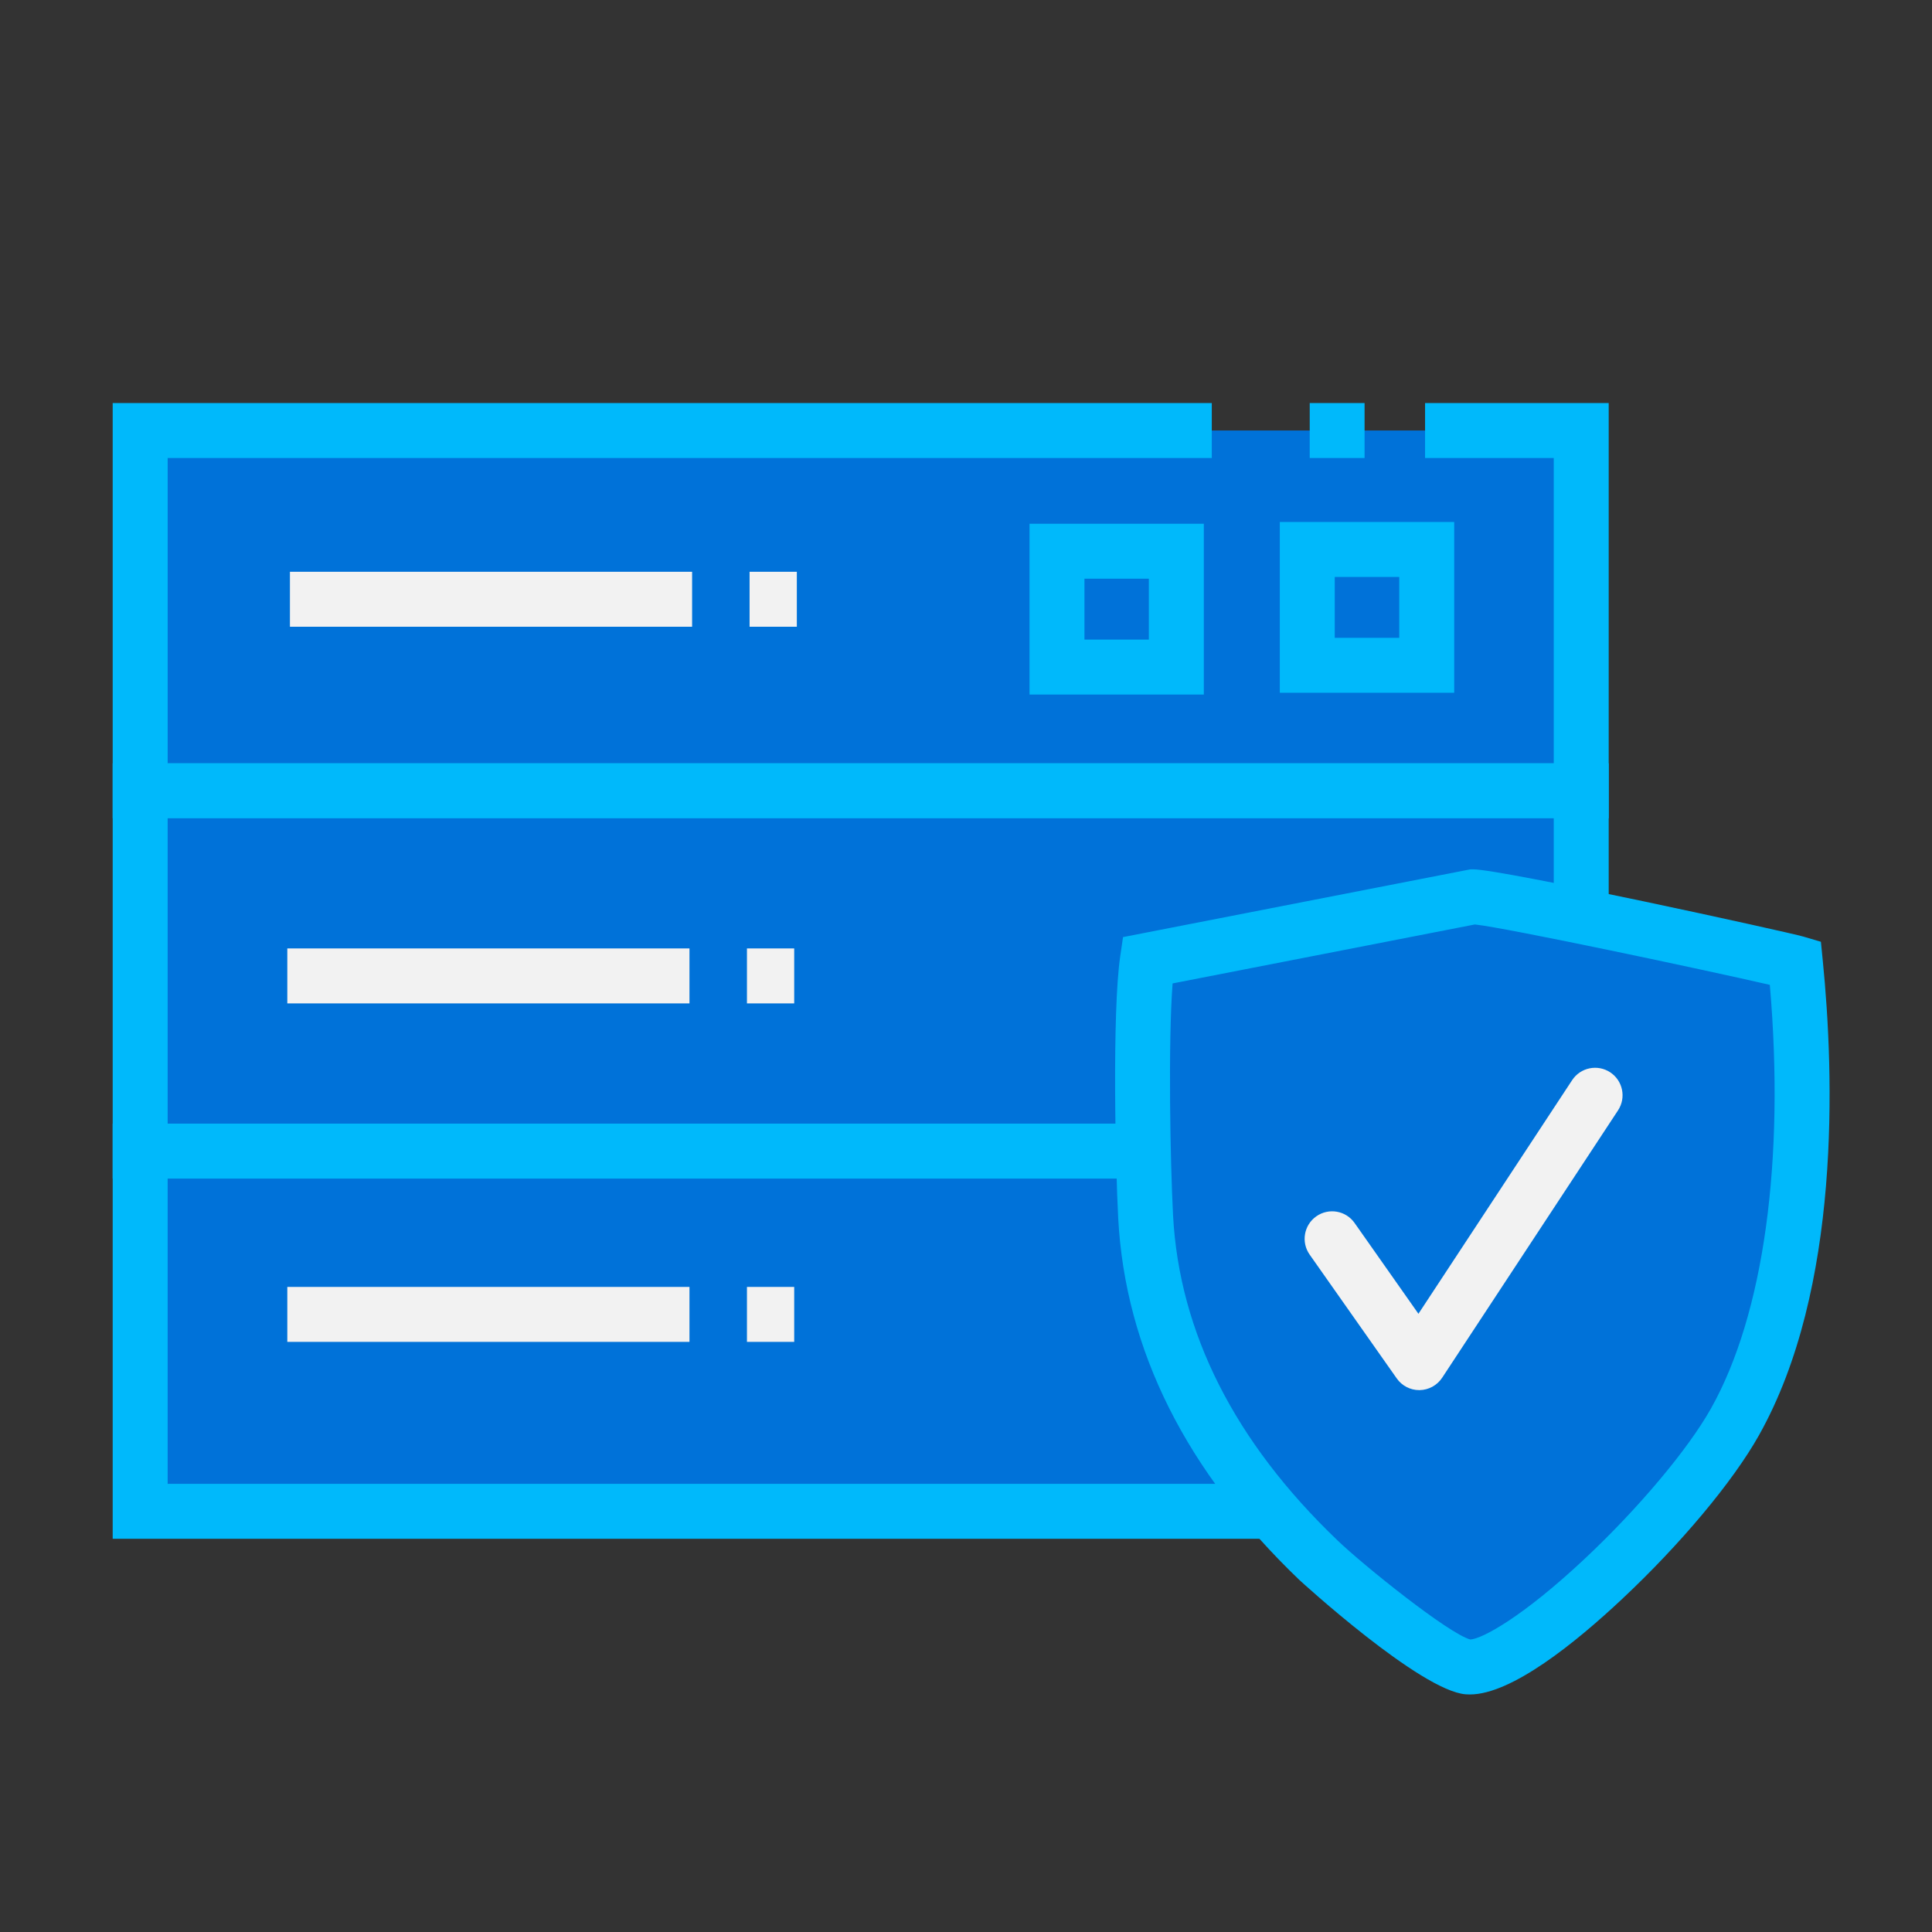 <!DOCTYPE svg PUBLIC "-//W3C//DTD SVG 1.1//EN" "http://www.w3.org/Graphics/SVG/1.1/DTD/svg11.dtd">
<!-- Uploaded to: SVG Repo, www.svgrepo.com, Transformed by: SVG Repo Mixer Tools -->
<svg width="800px" height="800px" viewBox="0 0 100 100" enable-background="new 0 0 100 100" id="Layer_1" version="1.1" xml:space="preserve" xmlns="http://www.w3.org/2000/svg" xmlns:xlink="http://www.w3.org/1999/xlink" fill="#00b9fb" stroke="#00b9fb" stroke-width="0.001">
<rect x="0" y="0" width="100" height="100" fill="#333333" stroke="none"/>
<g id="SVGRepo_bgCarrier" stroke-width="0"/>
<g id="SVGRepo_tracerCarrier" stroke-linecap="round" stroke-linejoin="round"/>
<g id="SVGRepo_iconCarrier"> <g> <g> <rect clip-rule="evenodd" fill="#0072d9" fill-rule="evenodd" height="18.649" width="74.589" x="7.256" y="22.283"/> </g> <g> <path d="M83.266,42.354H5.833V20.861h56.889v2.845H8.678V39.51h71.744V23.706h-6.661v-2.845h9.505V42.354z M70.63,23.706h-2.839 v-2.845h2.839V23.706z"/> </g> <g> <rect clip-rule="evenodd" fill="#0072d9" fill-rule="evenodd" height="18.65" width="74.589" x="7.256" y="40.932"/> <path d="M83.266,61.003H5.833V39.51h77.433V61.003z M8.678,58.159h71.744V42.354H8.678V58.159z"/> </g> <g> <rect clip-rule="evenodd" fill="#0072d9" fill-rule="evenodd" height="18.644" width="74.589" x="7.256" y="59.582"/> <path d="M83.266,79.647H5.833V58.159h77.433V79.647z M8.678,76.803h71.744V61.003H8.678V76.803z"/> </g> <g> <rect fill="#F2F2F2" height="2.845" width="20.816" x="14.871" y="49.091"/> </g> <g> <rect fill="#F2F2F2" height="2.845" width="2.446" x="38.662" y="49.091"/> </g> <g> <rect fill="#F2F2F2" height="2.845" width="20.816" x="15.007" y="29.595"/> </g> <g> <rect fill="#F2F2F2" height="2.845" width="2.446" x="38.798" y="29.595"/> </g> <g> <rect fill="#F2F2F2" height="2.844" width="20.816" x="14.871" y="66.611"/> </g> <g> <rect fill="#F2F2F2" height="2.844" width="2.446" x="38.662" y="66.611"/> </g> <g> <path clip-rule="evenodd" d="M59.39,49.708c-0.395,2.687-0.248,10.318-0.092,13.268 c0.388,7.313,4.166,13.203,8.941,17.776c0.923,0.888,6.258,5.416,7.735,5.527c2.693,0.207,11.109-7.841,13.827-12.683 c3.384-6.021,3.975-15.311,3.126-23.757c-1.089-0.324-15.486-3.42-16.681-3.42L59.39,49.708z" fill="#0072d9" fill-rule="evenodd"/> <path d="M76.08,87.705L76.08,87.705c-0.074,0-0.146-0.003-0.215-0.008c-2.34-0.177-8.552-5.863-8.612-5.921 c-5.858-5.611-9.013-11.911-9.375-18.726c-0.141-2.684-0.319-10.654,0.104-13.549l0.146-0.997l17.981-3.508h0.138 c1.501,0,16.336,3.257,17.086,3.479l0.917,0.271l0.094,0.95c0.595,5.933,0.957,17.017-3.302,24.596 c-1.34,2.388-4.055,5.636-7.086,8.476C81.556,85.021,78.24,87.705,76.08,87.705z M60.693,50.902 c-0.233,3.076-0.121,9.236,0.024,11.998c0.322,6.068,3.184,11.729,8.505,16.824c1.354,1.301,5.759,4.837,6.881,5.136 c0.608-0.03,2.715-1.17,5.908-4.166c2.79-2.615,5.36-5.675,6.551-7.795c2.731-4.862,3.829-12.812,3.044-21.923 c-3.272-0.757-13.655-2.958-15.267-3.126L60.693,50.902z"/> </g> <g> <path d="M73.459,71.952c-0.463,0-0.897-0.225-1.163-0.604l-4.509-6.41c-0.452-0.643-0.298-1.53,0.345-1.981 c0.644-0.453,1.53-0.298,1.981,0.344l3.305,4.7l7.955-12.092c0.432-0.656,1.313-0.838,1.97-0.407 c0.656,0.433,0.838,1.314,0.406,1.97l-9.102,13.838c-0.26,0.394-0.696,0.634-1.168,0.642 C73.473,71.952,73.466,71.952,73.459,71.952z" fill="#F2F2F2"/> </g> <g> <rect clip-rule="evenodd" fill="#0072d9" fill-rule="evenodd" height="5.997" width="6.183" x="67.664" y="28.44"/> <path d="M75.269,35.858h-9.027v-8.84h9.027V35.858z M69.086,33.014h3.339v-3.151h-3.339V33.014z"/> </g> <g> <rect clip-rule="evenodd" fill="#0072d9" fill-rule="evenodd" height="5.996" width="6.176" x="54.71" y="28.532"/> <path d="M62.31,35.949h-9.022v-8.84h9.022V35.949z M56.131,33.105h3.333v-3.152h-3.333V33.105z"/> </g> </g> </g>
</svg>
